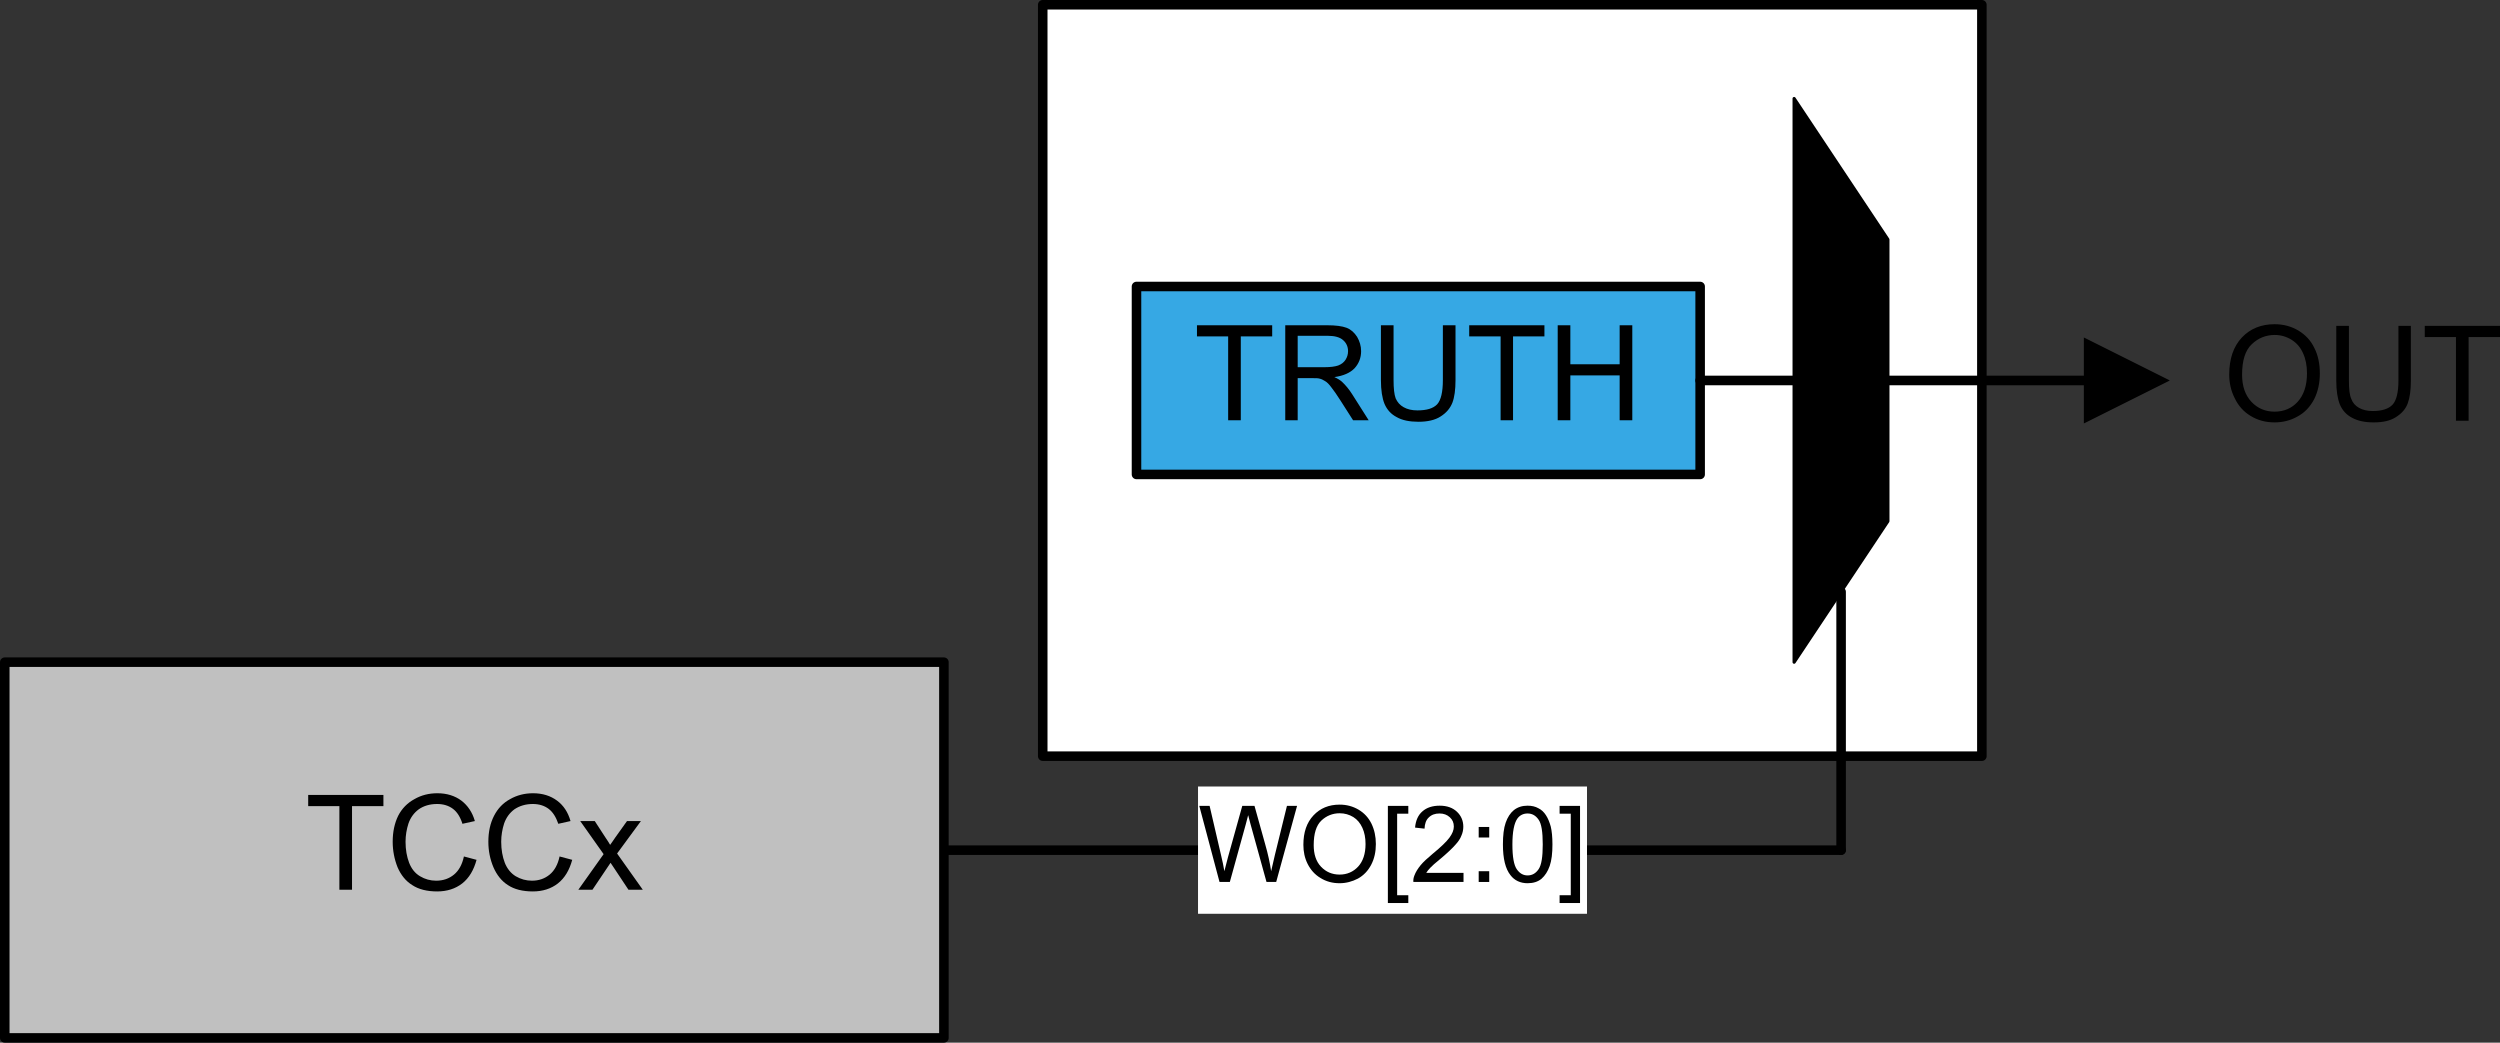 <?xml version="1.0" encoding="UTF-8" standalone="no"?>
<!-- Created with Inkscape (http://www.inkscape.org/) -->

<svg
   xmlns:dc="http://purl.org/dc/elements/1.1/"
   xmlns:cc="http://creativecommons.org/ns#"
   xmlns:rdf="http://www.w3.org/1999/02/22-rdf-syntax-ns#"
   xmlns:svg="http://www.w3.org/2000/svg"
   xmlns="http://www.w3.org/2000/svg"
   xmlns:sodipodi="http://sodipodi.sourceforge.net/DTD/sodipodi-0.dtd"
   xmlns:inkscape="http://www.inkscape.org/namespaces/inkscape"
   id="svg2985"
   version="1.1"
   inkscape:version="0.92.3 (2405546, 2018-03-11)"
   width="889.847"
   height="371.121"
   xml:space="preserve"
   sodipodi:docname="CCL_TCC_selection%3dGUID-CD6FBCB7-6387-4914-BEFD-D3BCF8319EF8%=GUID-1673849A-FB9E-42BC-BDCE-BAB50A2B62A3=2=en-US=Source.svg"><rect width="100%" height="100%" fill="#333333" stroke="none"/><defs
     id="defs2989" /><sodipodi:namedview
     pagecolor="#ffffff"
     bordercolor="#666666"
     borderopacity="1"
     objecttolerance="10"
     gridtolerance="10"
     guidetolerance="10"
     inkscape:pageopacity="0"
     inkscape:pageshadow="2"
     inkscape:window-width="1920"
     inkscape:window-height="1027"
     id="namedview2987"
     showgrid="false"
     inkscape:zoom="0.61580178"
     inkscape:cx="413.58791"
     inkscape:cy="86.24386"
     inkscape:window-x="-8"
     inkscape:window-y="-8"
     inkscape:window-maximized="1"
     inkscape:current-layer="g2993"
     fit-margin-top="0"
     fit-margin-left="0"
     fit-margin-right="0"
     fit-margin-bottom="0" /><g
     id="g2993"
     inkscape:groupmode="layer"
     inkscape:label="CCL_TCC"
     transform="matrix(0,1.25,1.25,0,-63.691,-214.377)"><path
       d="m 172.86,347.871 h 213.96 v 267.42 H 172.86 Z"
       style="fill:#ffffff;fill-opacity:1;fill-rule:nonzero;stroke:none"
       id="path2999"
       inkscape:connector-curvature="0" /><g
       id="g3001"
       transform="translate(386.82,347.871)"><path
         d="M -213.96,0 H 0 v 267.42 h -213.96 z"
         style="fill:none;stroke:#000000;stroke-width:2.717;stroke-linecap:round;stroke-linejoin:round;stroke-miterlimit:10;stroke-dasharray:none;stroke-opacity:1"
         id="path3003"
         inkscape:connector-curvature="0" /><g
         id="g3005"><path
           d="M 0,0 Z"
           style="fill:none;stroke:#000000;stroke-width:2.717;stroke-linecap:round;stroke-linejoin:round;stroke-miterlimit:10;stroke-dasharray:none;stroke-opacity:1"
           id="path3007"
           inkscape:connector-curvature="0" /></g></g><path
       d="m 253.08,374.571 h 53.52 v 160.5 h -53.52 z"
       style="fill:#36a8e4;fill-opacity:1;fill-rule:nonzero;stroke:none"
       id="path3009"
       inkscape:connector-curvature="0" /><g
       id="g3011"
       transform="translate(306.6,374.571)"><path
         d="M -53.52,0 H 0 v 160.5 h -53.52 z"
         style="fill:none;stroke:#000000;stroke-width:2.717;stroke-linecap:round;stroke-linejoin:round;stroke-miterlimit:10;stroke-dasharray:none;stroke-opacity:1"
         id="path3013"
         inkscape:connector-curvature="0" /><g
         id="g3015"><path
           d="M 0,0 Z"
           style="fill:none;stroke:#000000;stroke-width:2.717;stroke-linecap:round;stroke-linejoin:round;stroke-miterlimit:10;stroke-dasharray:none;stroke-opacity:1"
           id="path3017"
           inkscape:connector-curvature="0" /></g></g><g
       id="g3019"
       transform="translate(291.18,400.671)"><path
         d="m 0,0 h -23.88 v -8.88 h -3.18 v 21.42 h 3.18 V 3.6 H 0 Z M 0,16.26 H -27.06 V 28.2 c 0,2.4 0.24,4.26 0.72,5.52 0.48,1.26 1.38,2.22 2.58,3 1.26,0.72 2.58,1.14 4.08,1.14 1.92,0 3.54,-0.66 4.86,-1.86 1.32,-1.26 2.16,-3.18 2.52,-5.76 0.42,0.96 0.9,1.68 1.32,2.16 0.96,1.02 2.16,2.04 3.6,2.94 L 0,40.02 v -4.44 l -5.64,-3.6 c -1.62,-1.02 -2.88,-1.92 -3.72,-2.58 -0.9,-0.66 -1.5,-1.26 -1.8,-1.8 -0.36,-0.54 -0.6,-1.08 -0.72,-1.62 C -12,25.56 -12,24.9 -12,23.94 V 19.8 H 0 Z m -15.12,3.54 v 7.68 c 0,1.68 -0.18,2.94 -0.48,3.84 -0.36,0.96 -0.9,1.62 -1.62,2.1 -0.78,0.48 -1.56,0.72 -2.46,0.72 -1.26,0 -2.34,-0.48 -3.12,-1.38 -0.84,-0.9 -1.26,-2.4 -1.26,-4.38 V 19.8 Z m -11.94,41.34 v 3.6 h 15.6 c 2.76,0 4.92,-0.3 6.48,-0.9 1.62,-0.66 2.88,-1.74 3.9,-3.36 1.02,-1.56 1.5,-3.72 1.5,-6.3 C 0.42,51.66 0,49.56 -0.9,48 -1.74,46.38 -3,45.24 -4.68,44.52 -6.3,43.86 -8.58,43.5 -11.46,43.5 h -15.6 v 3.6 h 15.6 c 2.34,0 4.08,0.18 5.22,0.6 1.08,0.48 1.92,1.2 2.52,2.28 0.6,1.08 0.9,2.34 0.9,3.9 0,2.64 -0.54,4.5 -1.74,5.64 -1.2,1.08 -3.48,1.62 -6.9,1.62 z M 0,77.58 h -23.88 v -8.94 h -3.18 v 21.42 h 3.18 V 81.12 H 0 Z m 0,16.26 h -27.06 v 3.6 h 11.1 v 14.04 h -11.1 v 3.6 H 0 v -3.6 H -12.78 V 97.44 H 0"
         style="fill:#000000;fill-opacity:1;fill-rule:nonzero;stroke:none"
         id="path3021"
         inkscape:connector-curvature="0" /></g><g
       id="g3023"
       transform="translate(279.84,588.531)"><path
         d="M 0,0 V 58.86"
         style="fill:none;stroke:#000000;stroke-width:2.717;stroke-linecap:round;stroke-linejoin:round;stroke-miterlimit:10;stroke-dasharray:none;stroke-opacity:1"
         id="path3025"
         inkscape:connector-curvature="0" /></g><g
       id="g3027"
       transform="translate(267.6,644.331)"><path
         d="M 0,0 12.24,24.48 24.48,0 H 0"
         style="fill:#000000;fill-opacity:1;fill-rule:evenodd;stroke:none"
         id="path3029"
         inkscape:connector-curvature="0" /></g><g
       id="g3031"
       transform="translate(278.16,685.73)"><path
         d="m 0,0 c -4.5,0 -7.98,1.2 -10.56,3.6 -2.52,2.4 -3.78,5.52 -3.78,9.3 0,2.52 0.6,4.74 1.8,6.78 1.2,1.98 2.82,3.54 4.98,4.56 2.1,1.08 4.56,1.56 7.26,1.56 2.7,0 5.16,-0.54 7.32,-1.62 2.16,-1.14 3.84,-2.7 4.92,-4.74 1.14,-1.98 1.68,-4.2 1.68,-6.54 0,-2.52 -0.6,-4.8 -1.86,-6.84 C 10.56,4.08 8.88,2.58 6.72,1.56 4.62,0.48 2.34,0 0,0 Z m 0.06,3.66 c 3.24,0 5.82,0.9 7.68,2.64 1.86,1.74 2.82,3.96 2.82,6.6 0,2.7 -0.96,4.92 -2.82,6.6 -1.92,1.74 -4.62,2.64 -8.1,2.64 -2.16,0 -4.08,-0.36 -5.76,-1.14 -1.62,-0.72 -2.88,-1.8 -3.78,-3.24 -0.9,-1.44 -1.38,-3.06 -1.38,-4.8 0,-2.52 0.9,-4.74 2.64,-6.54 1.74,-1.86 4.62,-2.76 8.7,-2.76 z m -13.92,44.52 v 3.54 h 15.6 c 2.7,0 4.86,-0.3 6.48,-0.9 1.62,-0.6 2.88,-1.74 3.9,-3.36 1.02,-1.56 1.5,-3.66 1.5,-6.3 0,-2.52 -0.42,-4.56 -1.32,-6.18 C 11.46,33.36 10.2,32.22 8.52,31.5 6.84,30.84 4.62,30.48 1.74,30.48 h -15.6 v 3.6 h 15.6 c 2.34,0 4.08,0.18 5.16,0.66 1.14,0.42 1.98,1.14 2.58,2.22 0.6,1.08 0.9,2.34 0.9,3.9 0,2.64 -0.6,4.5 -1.8,5.64 -1.14,1.08 -3.48,1.68 -6.84,1.68 z m 27,16.38 h -23.82 v -8.88 h -3.18 V 77.1 h 3.18 v -8.94 h 23.82"
         style="fill:#000000;fill-opacity:1;fill-rule:nonzero;stroke:none"
         id="path3033"
         inkscape:connector-curvature="0" /></g><g
       id="g3035"
       transform="translate(279.84,561.831)"><path
         d="M 0,0 V -26.76"
         style="fill:none;stroke:#000000;stroke-width:2.717;stroke-linecap:round;stroke-linejoin:round;stroke-miterlimit:10;stroke-dasharray:none;stroke-opacity:1"
         id="path3037"
         inkscape:connector-curvature="0" /></g><g
       id="g3039"
       transform="translate(199.56,561.831)"><path
         d="M 0,0 H 160.5 L 120.36,26.7 H 40.14 L 0,0"
         style="fill:#000000;fill-opacity:1;fill-rule:evenodd;stroke:none"
         id="path3041"
         inkscape:connector-curvature="0" /></g><g
       id="g3043"
       transform="translate(199.56,561.831)"><path
         d="M 0,0 H 160.5 L 120.36,26.7 H 40.14 Z"
         style="fill:none;stroke:#000000;stroke-width:0.906;stroke-linecap:round;stroke-linejoin:round;stroke-miterlimit:10;stroke-dasharray:none;stroke-opacity:1"
         id="path3045"
         inkscape:connector-curvature="0" /></g><g
       id="g3047"
       transform="translate(413.58,575.211)"><path
         d="M 0,0 H -73.56"
         style="fill:none;stroke:#000000;stroke-width:2.717;stroke-linecap:round;stroke-linejoin:round;stroke-miterlimit:10;stroke-dasharray:none;stroke-opacity:1"
         id="path3049"
         inkscape:connector-curvature="0" /><g
         id="g3051"><path
           d="M 0,0 V -255.48"
           style="fill:none;stroke:#000000;stroke-width:2.717;stroke-linecap:round;stroke-linejoin:round;stroke-miterlimit:10;stroke-dasharray:none;stroke-opacity:1"
           id="path3053"
           inkscape:connector-curvature="0" /></g></g><path
       d="m 395.46,392.091 h 36.24 v 110.76 h -36.24 z"
       style="fill:#ffffff;fill-opacity:1;fill-rule:nonzero;stroke:none"
       id="path3055"
       inkscape:connector-curvature="0" /><g
       id="g3057"
       transform="translate(422.64,398.211)"><path
         d="m 0,0 -21.66,-5.76 v 2.94 l 14.22,3.3 c 1.44,0.36 2.94,0.66 4.38,0.9 -2.28,0.6 -3.6,0.9 -3.96,1.02 l -14.64,4.08 v 3.48 l 10.98,3.06 c 2.7,0.78 5.22,1.32 7.62,1.68 -1.38,0.3 -2.94,0.66 -4.68,1.08 l -13.92,3.42 v 2.88 L 0,16.14 V 13.38 L -16.5,8.82 c -1.38,-0.36 -2.22,-0.6 -2.52,-0.66 0.96,-0.24 1.86,-0.48 2.52,-0.66 L 0,2.94 Z m -10.56,23.88 c -3.6,0 -6.36,0.96 -8.4,2.88 -2.04,1.92 -3.06,4.38 -3.06,7.44 0,1.98 0.48,3.78 1.44,5.4 0.96,1.62 2.28,2.82 3.96,3.66 1.74,0.84 3.66,1.26 5.82,1.26 2.22,0 4.14,-0.42 5.88,-1.32 1.74,-0.9 3.06,-2.16 3.96,-3.78 0.84,-1.62 1.32,-3.36 1.32,-5.22 0,-2.04 -0.48,-3.84 -1.5,-5.46 -0.96,-1.62 -2.34,-2.82 -4.02,-3.66 -1.68,-0.84 -3.48,-1.2 -5.4,-1.2 z m 0.06,2.94 c 2.58,0 4.68,0.66 6.18,2.1 1.44,1.38 2.22,3.12 2.22,5.28 0,2.1 -0.78,3.9 -2.28,5.28 -1.5,1.38 -3.66,2.1 -6.42,2.1 -1.8,0 -3.3,-0.3 -4.62,-0.9 -1.32,-0.6 -2.34,-1.44 -3.06,-2.58 -0.72,-1.2 -1.08,-2.46 -1.08,-3.9 0,-1.98 0.72,-3.78 2.1,-5.22 1.38,-1.44 3.72,-2.16 6.96,-2.16"
         style="fill:#000000;fill-opacity:1;fill-rule:nonzero;stroke:none"
         id="path3059"
         inkscape:connector-curvature="0" /></g><g
       id="g3061"
       transform="translate(428.64,446.151)"><path
         d="m 0,0 h -27.66 v 5.82 h 2.22 V 2.64 H -2.22 V 5.82 H 0"
         style="fill:#000000;fill-opacity:1;fill-rule:nonzero;stroke:none"
         id="path3063"
         inkscape:connector-curvature="0" /></g><g
       id="g3065"
       transform="translate(420.06,467.691)"><path
         d="m 0,0 h 2.58 v -14.28 c -0.66,-0.06 -1.26,0.06 -1.86,0.3 -0.96,0.36 -1.92,0.96 -2.88,1.74 -0.96,0.78 -2.04,1.98 -3.3,3.48 -1.92,2.34 -3.42,3.9 -4.56,4.74 -1.14,0.84 -2.16,1.26 -3.18,1.26 -1.08,0 -1.92,-0.36 -2.64,-1.14 -0.72,-0.78 -1.08,-1.74 -1.08,-2.94 0,-1.26 0.36,-2.28 1.14,-3.06 0.72,-0.78 1.8,-1.14 3.18,-1.2 l -0.3,-2.7 c -2.04,0.18 -3.6,0.9 -4.62,2.1 -1.08,1.2 -1.62,2.88 -1.62,4.92 0,2.1 0.6,3.72 1.74,4.92 1.14,1.2 2.58,1.8 4.26,1.8 0.84,0 1.74,-0.18 2.52,-0.54 0.84,-0.3 1.74,-0.9 2.64,-1.74 0.96,-0.84 2.22,-2.16 3.84,-4.08 1.32,-1.62 2.22,-2.64 2.7,-3.06 0.48,-0.48 0.96,-0.84 1.44,-1.14"
         style="fill:#000000;fill-opacity:1;fill-rule:nonzero;stroke:none"
         id="path3067"
         inkscape:connector-curvature="0" /></g><path
       d="m 409.98,472.011 h -3 v 3 h 3 z m 12.66,0 h -3.06 v 3 h 3.06 z"
       style="fill:#000000;fill-opacity:1;fill-rule:nonzero;stroke:none"
       id="path3069"
       inkscape:connector-curvature="0" /><g
       id="g3071"
       transform="translate(411.96,478.911)"><path
         d="m 0,0 c -2.58,0 -4.62,0.24 -6.18,0.78 -1.56,0.54 -2.76,1.32 -3.6,2.34 -0.84,1.08 -1.26,2.34 -1.26,3.9 0,1.2 0.24,2.22 0.72,3.06 0.42,0.9 1.14,1.62 1.98,2.16 0.9,0.6 1.98,1.02 3.24,1.38 1.26,0.3 2.94,0.48 5.1,0.48 2.52,0 4.56,-0.24 6.12,-0.78 C 7.68,12.78 8.88,12 9.78,10.98 10.62,9.96 11.04,8.64 11.04,7.02 11.04,4.98 10.26,3.3 8.76,2.16 6.96,0.72 4.08,0 0,0 Z m 0,2.7 c 3.54,0 5.88,0.42 7.08,1.26 1.2,0.84 1.74,1.86 1.74,3.06 0,1.26 -0.54,2.28 -1.74,3.12 -1.2,0.84 -3.54,1.2 -7.08,1.2 -3.54,0 -5.94,-0.36 -7.08,-1.2 -1.2,-0.84 -1.74,-1.86 -1.74,-3.12 0,-1.2 0.48,-2.22 1.5,-2.94 C -6,3.18 -3.54,2.7 0,2.7"
         style="fill:#000000;fill-opacity:1;fill-rule:nonzero;stroke:none"
         id="path3073"
         inkscape:connector-curvature="0" /></g><g
       id="g3075"
       transform="translate(428.64,500.87)"><path
         d="m 0,0 v -5.82 h -2.22 v 3.18 h -23.22 v -3.18 h -2.22 V 0"
         style="fill:#000000;fill-opacity:1;fill-rule:nonzero;stroke:none"
         id="path3077"
         inkscape:connector-curvature="0" /></g><path
       d="m 360.06,52.311 h 106.98 v 267.42 H 360.06 Z"
       style="fill:#c0c0c0;fill-opacity:1;fill-rule:nonzero;stroke:none"
       id="path3083"
       inkscape:connector-curvature="0" /><g
       id="g3085"
       transform="translate(467.04,52.311)"><path
         d="M -106.98,0 H 0 v 267.42 h -106.98 z"
         style="fill:none;stroke:#000000;stroke-width:2.717;stroke-linecap:round;stroke-linejoin:round;stroke-miterlimit:10;stroke-dasharray:none;stroke-opacity:1"
         id="path3087"
         inkscape:connector-curvature="0" /><g
         id="g3089"><path
           d="M 0,0 Z"
           style="fill:none;stroke:#000000;stroke-width:2.717;stroke-linecap:round;stroke-linejoin:round;stroke-miterlimit:10;stroke-dasharray:none;stroke-opacity:1"
           id="path3091"
           inkscape:connector-curvature="0" /></g></g><g
       id="g3093"
       transform="translate(424.86,147.591)"><path
         d="M 0,0 H -23.82 V -8.88 H -27 v 21.42 h 3.18 V 3.6 H 0 Z m -9.48,35.46 0.96,3.6 c 2.88,-0.78 5.16,-2.1 6.72,-4.08 1.5,-1.92 2.28,-4.32 2.28,-7.14 0,-2.88 -0.6,-5.28 -1.8,-7.08 -1.14,-1.86 -2.88,-3.24 -5.1,-4.2 -2.28,-0.9 -4.68,-1.38 -7.26,-1.38 -2.82,0 -5.28,0.54 -7.38,1.56 -2.1,1.08 -3.66,2.64 -4.74,4.62 -1.14,1.98 -1.68,4.14 -1.68,6.54 0,2.7 0.72,4.98 2.1,6.84 1.38,1.8 3.3,3.12 5.82,3.84 l 0.78,-3.54 c -1.92,-0.6 -3.36,-1.5 -4.26,-2.7 -0.9,-1.2 -1.38,-2.7 -1.38,-4.5 0,-2.1 0.54,-3.84 1.5,-5.22 1.02,-1.38 2.34,-2.34 4.02,-2.94 1.68,-0.54 3.42,-0.84 5.22,-0.84 2.28,0 4.26,0.36 6,1.02 1.68,0.66 3,1.68 3.84,3.12 0.84,1.38 1.26,2.94 1.26,4.56 0,2.04 -0.6,3.72 -1.74,5.1 -1.14,1.38 -2.88,2.34 -5.16,2.82 z m 0,27.24 0.96,3.6 c 2.88,-0.78 5.16,-2.1 6.72,-4.08 1.5,-1.92 2.28,-4.32 2.28,-7.14 0,-2.88 -0.6,-5.28 -1.8,-7.08 -1.14,-1.8 -2.88,-3.18 -5.1,-4.14 -2.28,-0.96 -4.68,-1.44 -7.26,-1.44 -2.82,0 -5.28,0.54 -7.38,1.62 -2.1,1.08 -3.66,2.58 -4.74,4.56 -1.14,1.98 -1.68,4.2 -1.68,6.54 0,2.7 0.72,4.98 2.1,6.84 1.38,1.86 3.3,3.12 5.82,3.84 l 0.78,-3.48 c -1.92,-0.66 -3.36,-1.56 -4.26,-2.76 -0.9,-1.2 -1.38,-2.7 -1.38,-4.5 0,-2.04 0.54,-3.78 1.5,-5.22 1.02,-1.38 2.34,-2.34 4.02,-2.94 1.68,-0.54 3.42,-0.84 5.22,-0.84 2.28,0 4.26,0.36 6,1.02 1.68,0.66 3,1.74 3.84,3.12 0.84,1.44 1.26,2.94 1.26,4.62 0,1.98 -0.6,3.66 -1.74,5.04 -1.14,1.38 -2.88,2.34 -5.16,2.82 z m 9.48,5.34 -10.14,7.2 -9.42,-6.66 v 4.14 l 4.62,3 c 0.84,0.6 1.56,1.02 2.16,1.38 -0.78,0.54 -1.5,1.08 -2.16,1.5 l -4.62,3.3 v 3.96 L -10.32,79.08 0,86.4 V 82.32 L -6.06,78.3 -7.68,77.22 0,72.06"
         style="fill:#000000;fill-opacity:1;fill-rule:nonzero;stroke:none"
         id="path3095"
         inkscape:connector-curvature="0" /></g></g></svg>